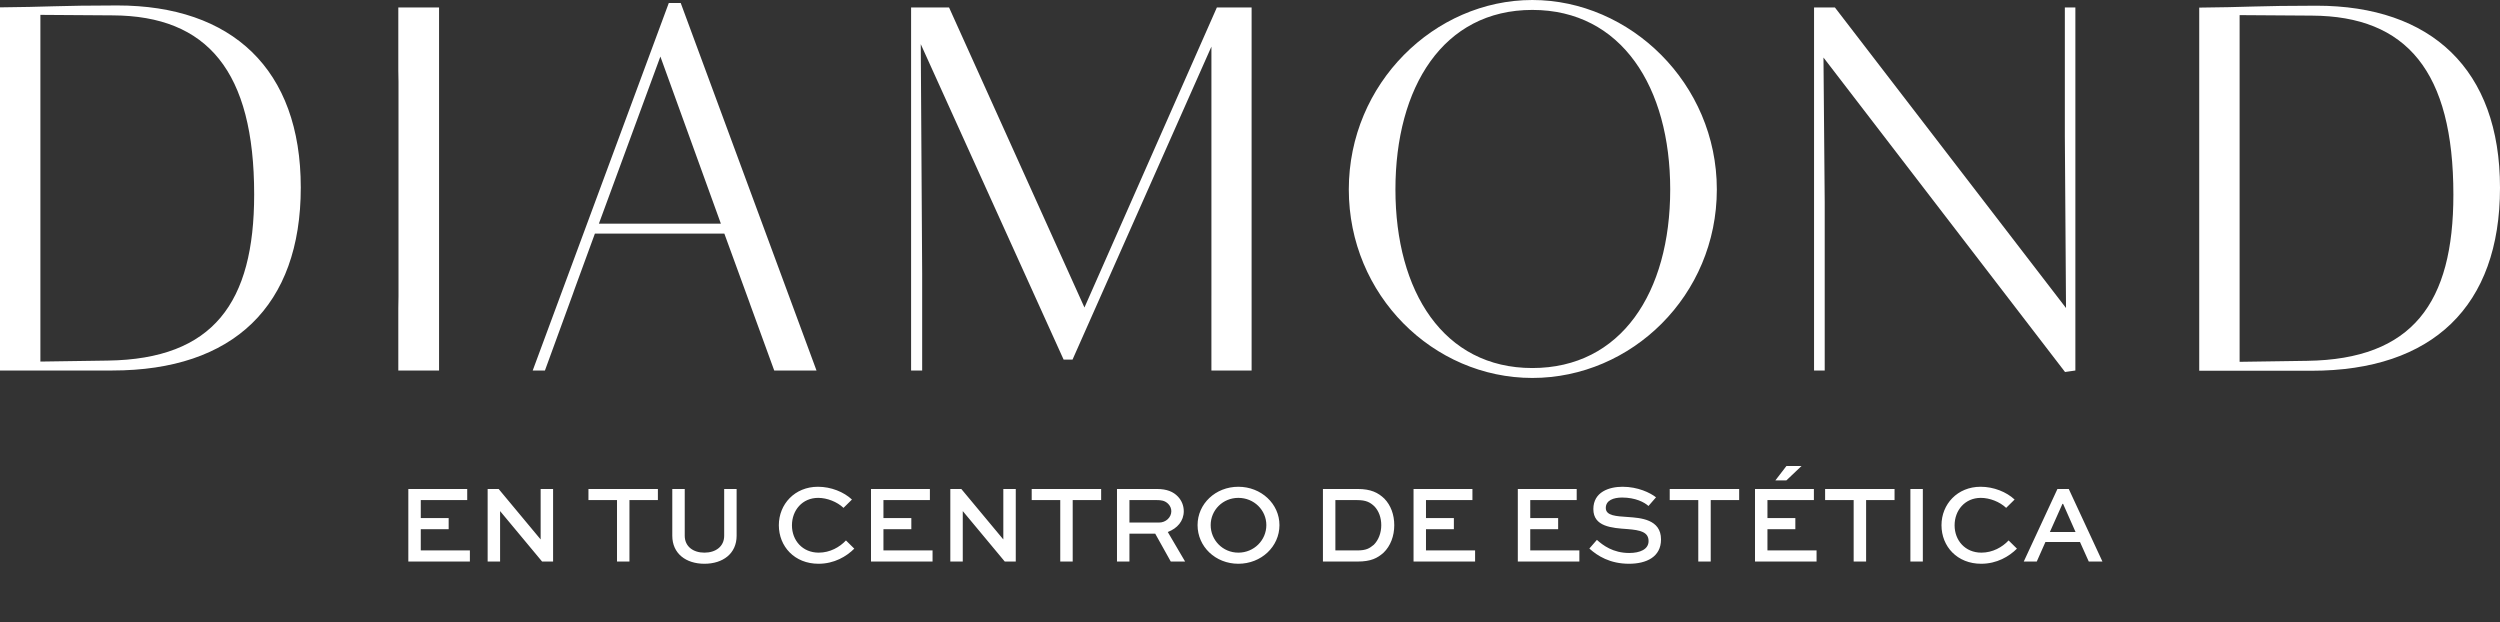 <svg width="450" height="112" viewBox="0 0 450 112" fill="none" xmlns="http://www.w3.org/2000/svg">
<rect x="0" y="0" width="450" height="112" fill="#333333" stroke="none"/>
<path d="M80.759 93.257V95.257H75.739V99.077H84.579V101.077H73.499V88.017H84.099V90.017H75.739V93.257H80.759ZM97.316 88.017H99.556V101.077H97.576L90.036 92.017H90.016V101.077H87.776V88.017H89.756L97.296 97.077H97.316V88.017ZM105.921 90.017V88.017H118.421V90.017H113.301V101.077H111.061V90.017H105.921ZM130.352 88.017H132.592V96.437C132.592 99.657 130.112 101.477 126.792 101.477C123.492 101.477 121.012 99.657 121.012 96.437V88.017H123.252V96.437C123.252 98.397 124.812 99.477 126.792 99.477C128.792 99.477 130.352 98.397 130.352 96.437V88.017ZM152.271 97.277L153.771 98.757C152.371 100.157 150.171 101.477 147.331 101.477C143.031 101.477 140.191 98.377 140.191 94.537C140.191 90.757 143.051 87.617 147.231 87.617C149.611 87.617 151.891 88.557 153.351 89.917L151.831 91.417C150.671 90.317 148.871 89.617 147.271 89.617C144.411 89.617 142.551 91.857 142.551 94.557C142.551 97.277 144.451 99.477 147.371 99.477C149.411 99.477 151.151 98.477 152.271 97.277ZM164.04 93.257V95.257H159.02V99.077H167.86V101.077H156.78V88.017H167.38V90.017H159.02V93.257H164.04ZM180.598 88.017H182.838V101.077H180.858L173.318 92.017H173.298V101.077H171.058V88.017H173.038L180.578 97.077H180.598V88.017ZM185.706 90.017V88.017H198.206V90.017H193.086V101.077H190.846V90.017H185.706ZM203.298 101.077H201.058V88.017H208.258C209.998 88.017 211.198 88.497 212.038 89.397C212.698 90.097 213.078 91.017 213.078 92.017C213.078 93.777 211.918 95.117 210.198 95.757L213.318 101.077H210.738L207.938 96.057H203.298V101.077ZM208.258 90.017H203.298V94.057H208.658C209.838 94.057 210.838 93.137 210.838 92.017C210.838 91.517 210.638 91.077 210.298 90.717C209.678 90.077 208.958 90.017 208.258 90.017ZM215.562 94.517C215.562 90.697 218.782 87.617 222.902 87.617C227.022 87.617 230.302 90.697 230.302 94.517C230.302 98.397 227.022 101.477 222.902 101.477C218.782 101.477 215.562 98.397 215.562 94.517ZM217.922 94.517C217.922 97.237 220.102 99.477 222.902 99.477C225.722 99.477 227.942 97.237 227.942 94.517C227.942 91.817 225.722 89.617 222.902 89.617C220.102 89.617 217.922 91.817 217.922 94.517ZM244.388 101.077H238.128V88.017H244.388C246.748 88.017 248.068 88.677 249.188 89.757C250.348 90.957 250.968 92.637 250.968 94.537C250.968 96.497 250.288 98.277 249.048 99.477C247.928 100.477 246.748 101.077 244.388 101.077ZM240.368 99.077H244.288C245.948 99.077 246.508 98.697 247.288 98.057C248.128 97.217 248.628 95.937 248.628 94.537C248.628 93.177 248.188 91.957 247.368 91.117C246.628 90.437 245.928 90.017 244.288 90.017H240.368V99.077ZM261.697 93.257V95.257H256.677V99.077H265.517V101.077H254.437V88.017H265.037V90.017H256.677V93.257H261.697ZM280.466 93.257V95.257H275.446V99.077H284.286V101.077H273.206V88.017H283.806V90.017H275.446V93.257H280.466ZM298.083 89.517L296.723 91.077C296.003 90.417 294.383 89.557 291.983 89.557C290.423 89.557 289.043 90.057 289.043 91.437C289.043 92.857 290.983 92.917 292.963 93.057C295.303 93.217 298.983 93.457 298.983 97.097C298.983 100.257 296.343 101.477 293.223 101.477C289.783 101.477 287.543 100.057 286.083 98.737L287.443 97.177C288.503 98.137 290.343 99.537 293.263 99.537C295.203 99.537 296.743 98.877 296.743 97.397C296.743 95.757 295.243 95.417 292.963 95.237C290.083 95.037 286.803 94.797 286.803 91.637C286.803 88.537 289.663 87.617 292.063 87.617C294.823 87.617 297.043 88.697 298.083 89.517ZM300.55 90.017V88.017H313.05V90.017H307.93V101.077H305.69V90.017H300.55ZM323.161 93.257V95.257H318.141V99.077H326.981V101.077H315.901V88.017H326.501V90.017H318.141V93.257H323.161ZM319.561 86.477L321.561 83.877H324.281L321.541 86.477H319.561ZM328.519 90.017V88.017H341.019V90.017H335.899V101.077H333.659V90.017H328.519ZM346.11 101.077H343.87V88.017H346.11V101.077ZM361.548 97.277L363.048 98.757C361.648 100.157 359.448 101.477 356.608 101.477C352.308 101.477 349.468 98.377 349.468 94.537C349.468 90.757 352.328 87.617 356.508 87.617C358.888 87.617 361.168 88.557 362.628 89.917L361.108 91.417C359.948 90.317 358.148 89.617 356.548 89.617C353.688 89.617 351.828 91.857 351.828 94.557C351.828 97.277 353.728 99.477 356.648 99.477C358.688 99.477 360.428 98.477 361.548 97.277ZM364.278 101.077L370.338 88.017H372.378L378.438 101.077H375.978L374.398 97.557H368.178L366.618 101.077H364.278ZM371.238 90.697L368.978 95.757H373.598L371.358 90.697H371.238Z" fill="white"/>
<path d="M242.785 34.105C242.785 14.999 258.23 0 275.818 0C293.405 0 309.03 14.999 309.03 34.105C309.03 53.21 293.674 68.031 275.818 68.031C257.962 68.031 242.785 53.122 242.785 34.105ZM300.638 34.105C300.638 15.713 291.889 1.786 275.819 1.786C259.749 1.786 251.178 15.713 251.178 34.105C251.178 52.496 259.838 66.246 275.819 66.246C291.8 66.246 300.638 52.675 300.638 34.105Z" fill="white"/>
<path d="M21.108 0.982C10.621 0.982 8.277 1.261 0 1.325V66.691H20.215C41.999 66.691 54.14 55.085 54.14 33.748C54.14 12.41 41.731 0.982 21.107 0.982H21.108ZM19.412 64.905L7.27 65.083V2.677L20.305 2.767C37.358 2.856 45.75 12.855 45.75 34.996C45.75 54.459 38.428 64.636 19.412 64.904V64.905Z" fill="white"/>
<path d="M79.03 1.339H71.696V12.708C71.719 13.34 71.73 14.009 71.73 14.731V53.3C71.73 54.074 71.72 54.79 71.696 55.457V66.692H79.03V1.34V1.339Z" fill="white"/>
<path d="M134.848 54.281C134.907 54.439 134.955 54.591 135.009 54.746L139.36 66.691H146.971L122.528 0.535H120.385L95.888 66.691H98.089L103.106 52.944C103.204 52.65 103.307 52.354 103.421 52.049L107.081 42.05H130.383L134.847 54.281H134.848ZM107.798 40.265L118.868 10.178L129.76 40.265H107.796H107.798Z" fill="white"/>
<path d="M225.29 13.966V1.339H219.038L195.201 55.352L170.827 1.339H163.997V66.691H165.99V49.262L165.737 7.945L191.45 64.726H193.057L218.055 8.391V53.12C218.055 53.264 218.055 53.406 218.054 53.547V66.69H225.29V53.682C225.29 53.498 225.288 53.31 225.288 53.118V14.282C225.288 14.174 225.288 14.069 225.29 13.963V13.966Z" fill="white"/>
<path d="M416.968 1.027C406.481 1.027 404.137 1.306 395.86 1.37V66.736H416.075C437.859 66.736 450 55.13 450 33.792C450 12.455 437.591 1.027 416.967 1.027H416.968ZM415.272 64.95L403.13 65.128V2.722L416.165 2.811C433.218 2.901 441.609 12.899 441.609 35.041C441.609 54.504 434.288 64.681 415.272 64.949V64.95Z" fill="white"/>
<path d="M373.567 1.339H371.672V24.483L371.883 55.442L330.279 1.339H326.529V11.249V51.871V66.691H328.448V36.344L328.226 10.356L371.704 66.959L373.567 66.692V1.339Z" fill="white"/>
</svg>
